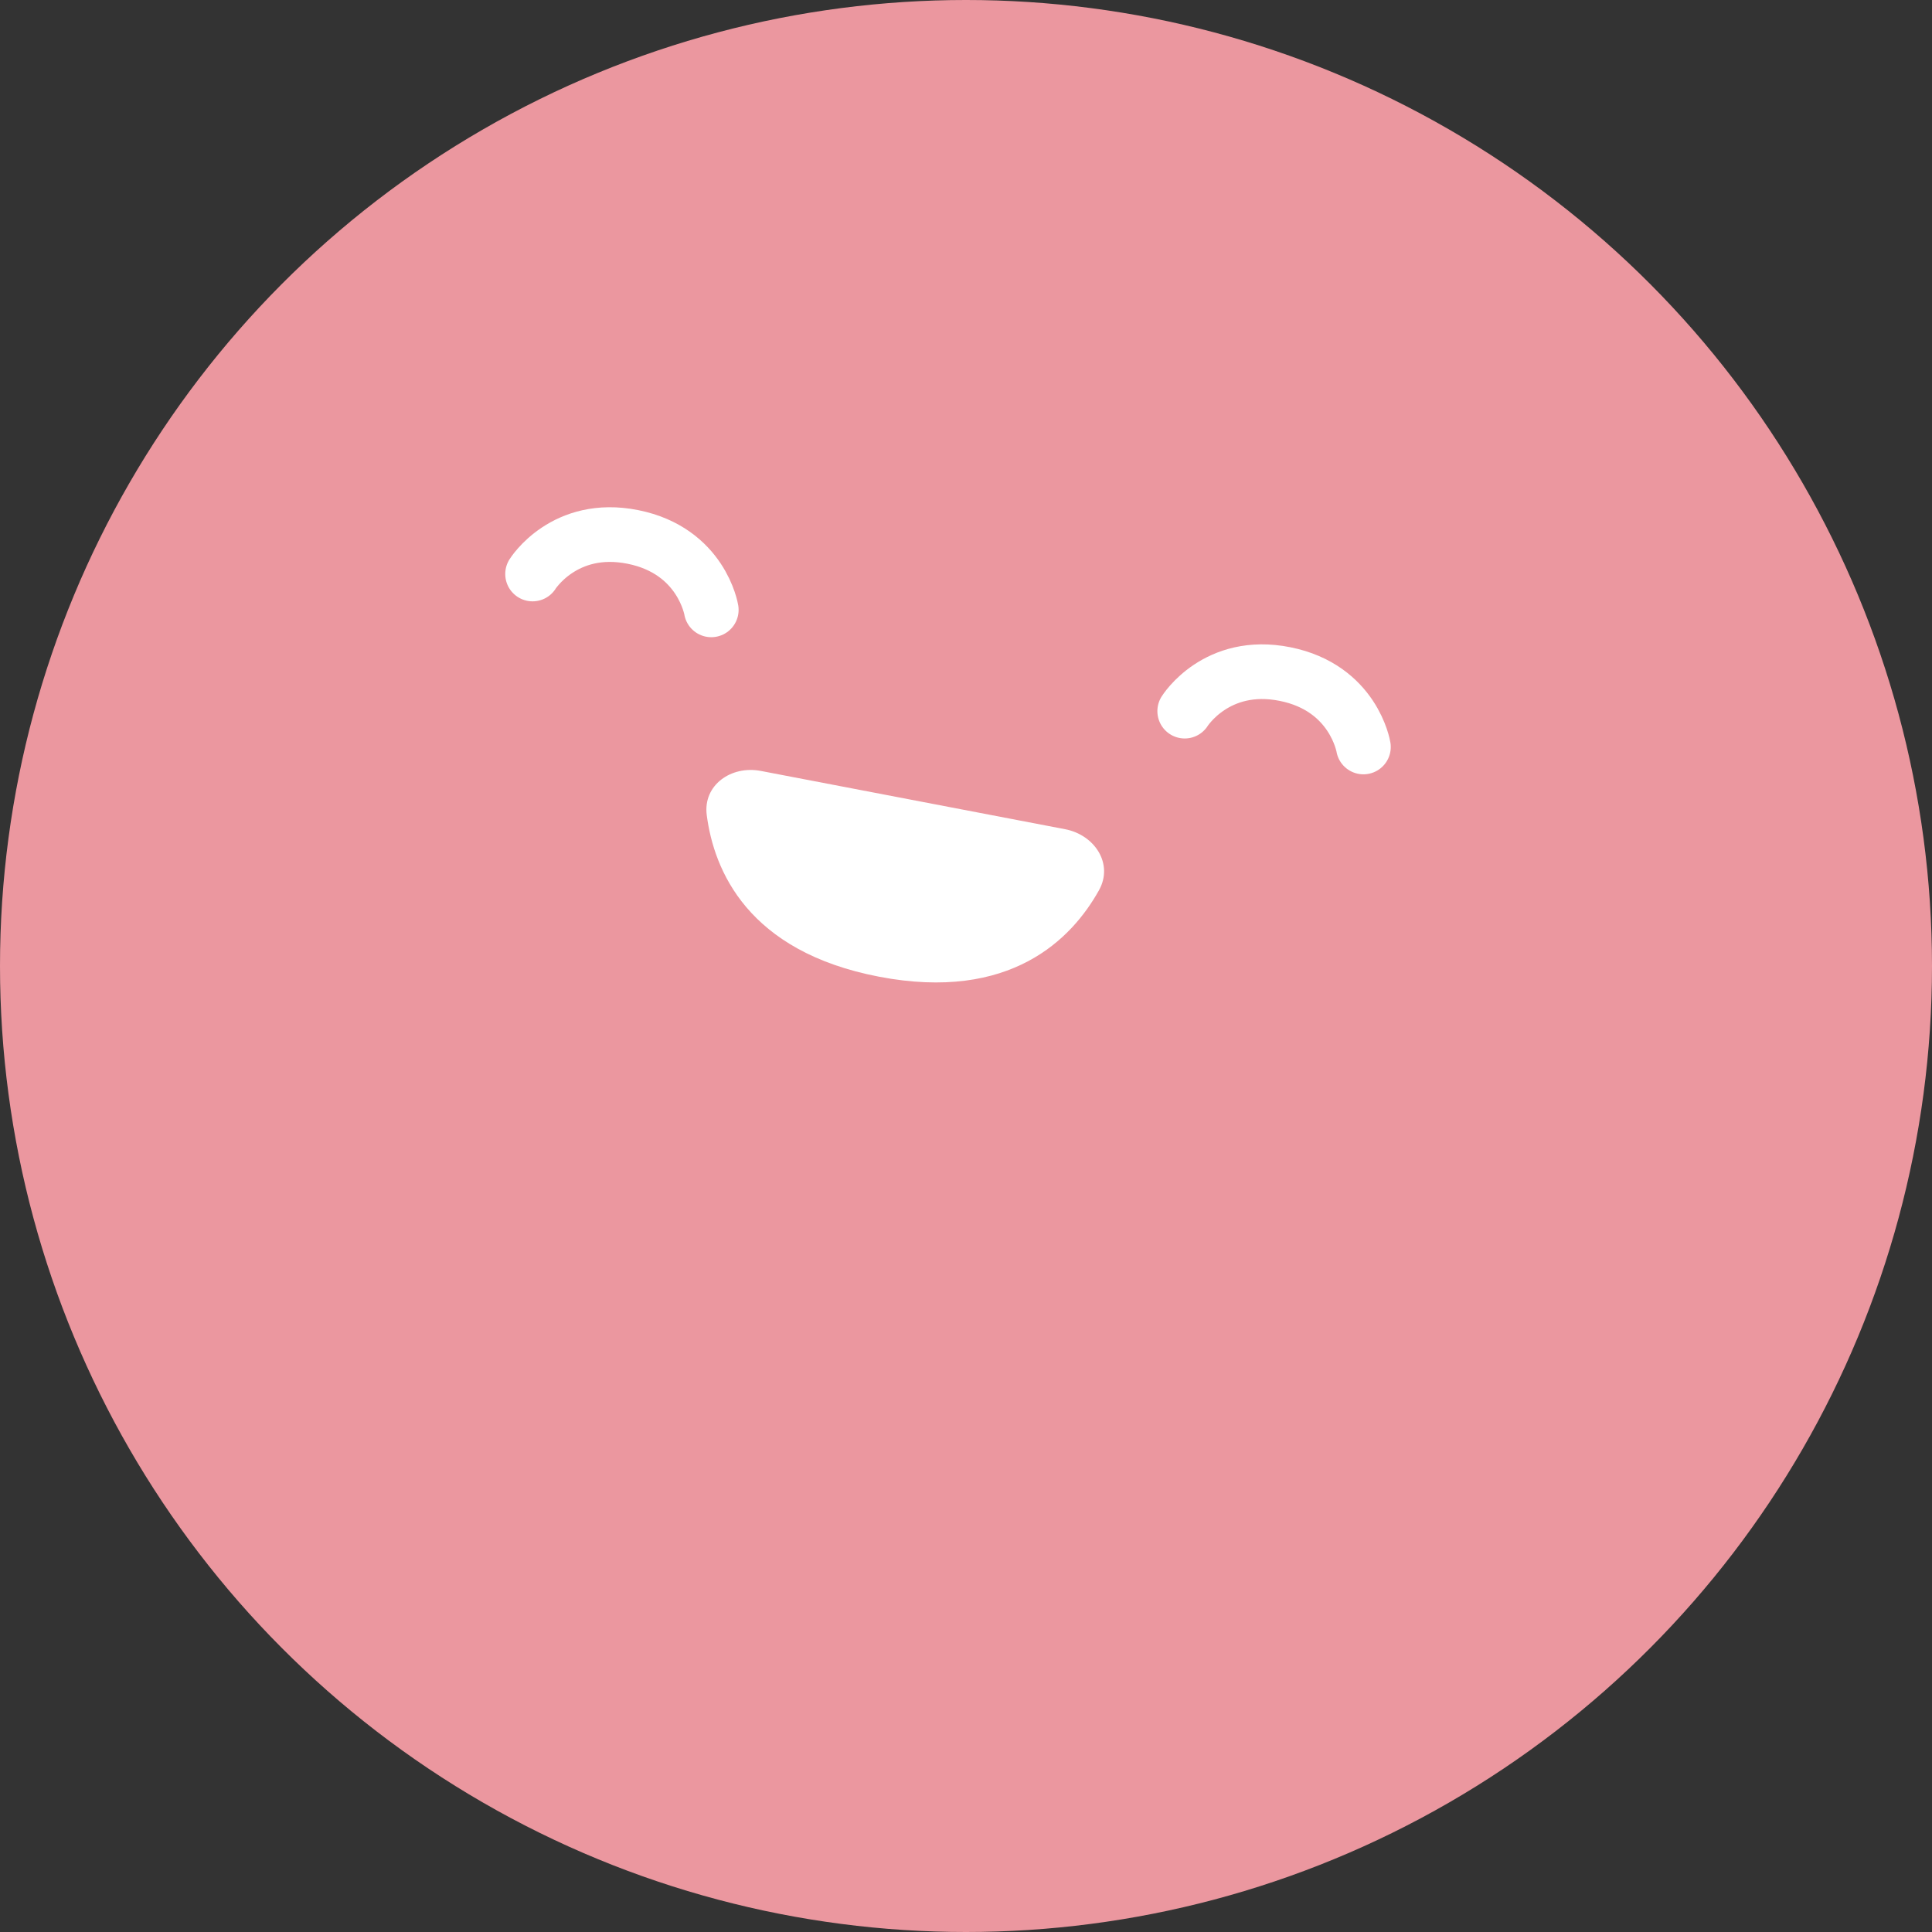 <svg xmlns="http://www.w3.org/2000/svg" width="106" height="106" viewBox="0 0 106 106" fill="none">
  <rect x="0" y="0" width="106" height="106" fill="#333333" stroke="none"/>
  <g clip-path="url(#clip0_5615_21372)">
    <circle cx="53" cy="53" r="53" fill="#EB979F"/>
    <path d="M29.22 31.493C29.22 31.493 30.956 28.703 34.727 29.46C38.498 30.216 39.024 33.46 39.024 33.46" stroke="white" stroke-width="3" stroke-linecap="round"/>
    <path d="M65 39.017C65 39.017 66.736 36.227 70.507 36.983C74.278 37.739 74.805 40.983 74.805 40.983" stroke="white" stroke-width="3" stroke-linecap="round"/>
    <path d="M48.233 53.588C41.022 52.207 39.171 47.758 38.776 44.72C38.562 43.077 40.113 41.986 41.741 42.297L58.437 45.495C60.064 45.807 61.103 47.395 60.297 48.842C58.807 51.518 55.443 54.969 48.233 53.588Z" fill="white"/>
  </g>
  <defs>
    <clipPath id="clip0_5615_21372">
      <rect width="106" height="106" fill="white"/>
    </clipPath>
  </defs>
</svg>